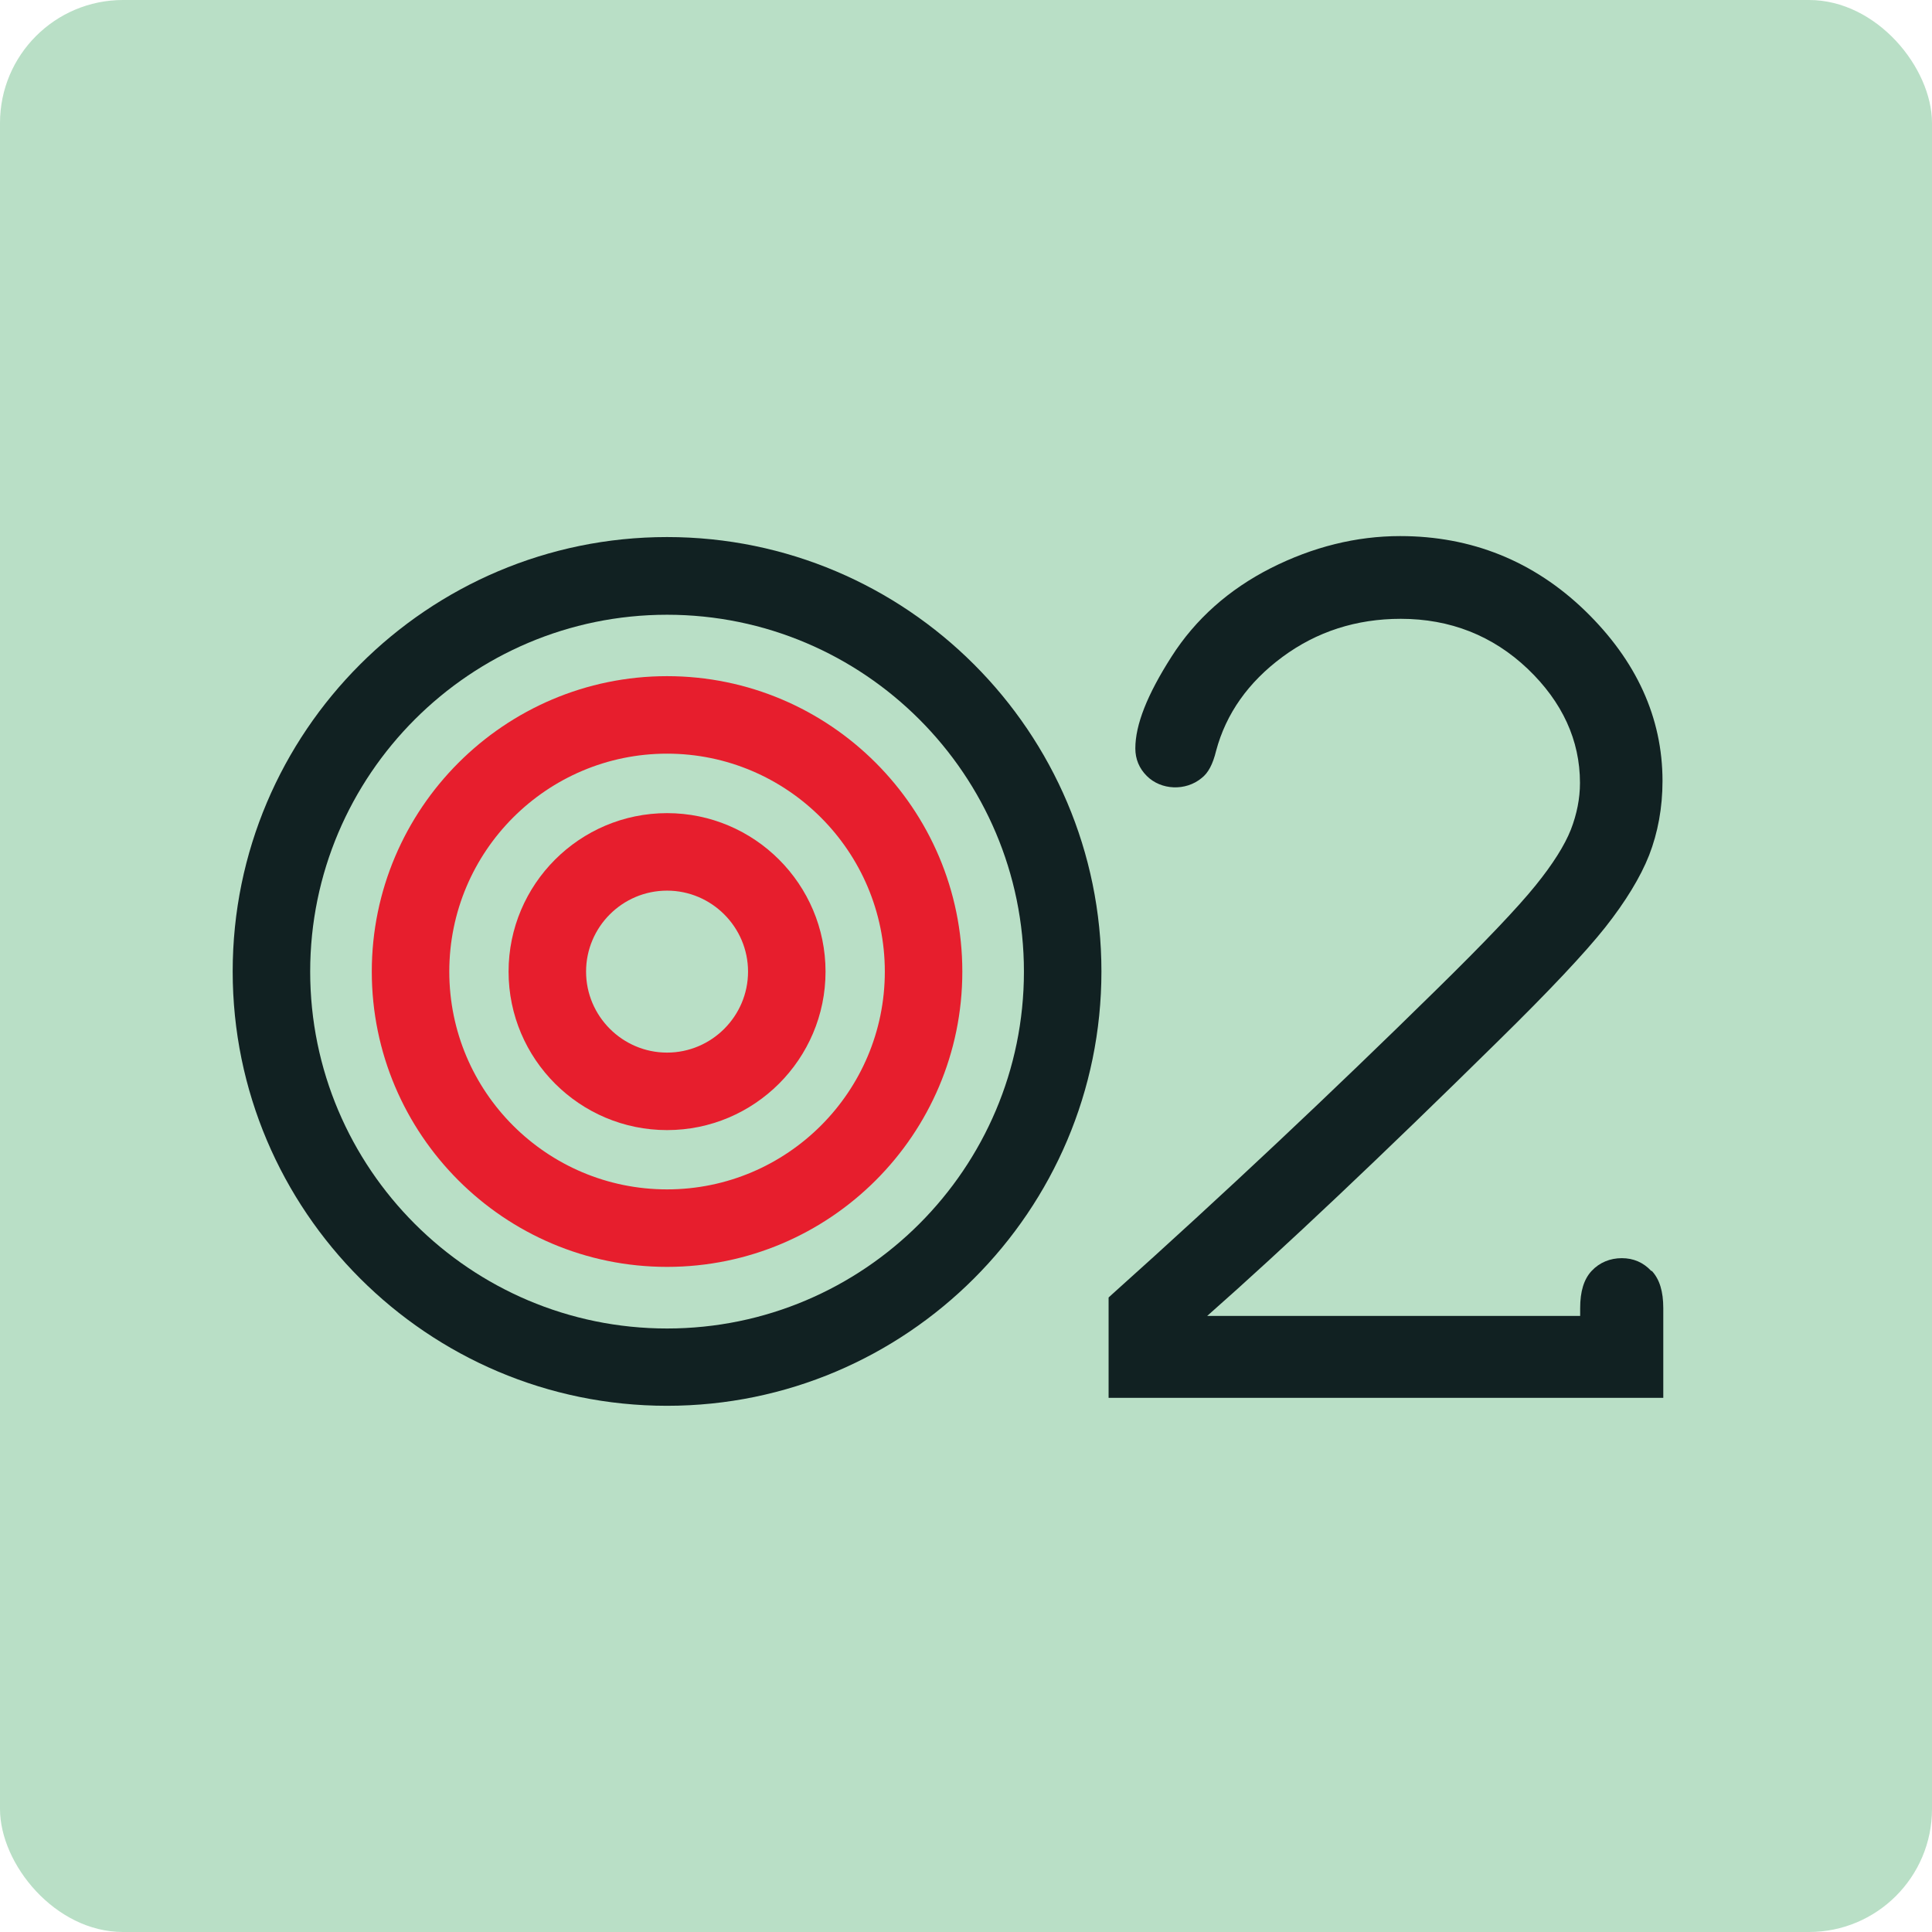 <?xml version="1.0" encoding="UTF-8"?><svg id="Layer_1" xmlns="http://www.w3.org/2000/svg" viewBox="0 0 99.72 99.72"><defs><style>.cls-1{fill:#e71e2d;}.cls-2{fill:#b9dfc6;}.cls-3{fill:#112122;}</style></defs><rect class="cls-2" width="99.72" height="99.72" rx="6.35" ry="6.35"/><path class="cls-3" d="M34.43,72.56c-12.36,0-22.42-10.06-22.42-22.42s10.06-22.42,22.42-22.42,22.42,10.06,22.42,22.42-10.06,22.42-22.42,22.42Zm0-40.83c-10.15,0-18.42,8.26-18.42,18.42s8.26,18.42,18.42,18.42,18.42-8.26,18.42-18.42-8.26-18.42-18.42-18.42Z"/><path class="cls-1" d="M34.43,65.39c-8.41,0-15.24-6.84-15.24-15.24s6.84-15.25,15.24-15.25,15.24,6.84,15.24,15.25-6.84,15.24-15.24,15.24Zm0-26.49c-6.2,0-11.24,5.04-11.24,11.25s5.04,11.24,11.24,11.24,11.24-5.04,11.24-11.24-5.04-11.25-11.24-11.25Z"/><path class="cls-1" d="M34.43,58.33c-4.51,0-8.18-3.67-8.18-8.18s3.67-8.18,8.18-8.18,8.18,3.67,8.18,8.18-3.67,8.18-8.18,8.18Zm0-12.36c-2.31,0-4.18,1.88-4.18,4.18s1.88,4.18,4.18,4.18,4.18-1.88,4.18-4.18-1.88-4.18-4.18-4.18Z"/><path class="cls-3" d="M85.23,65.6c-.41-.44-.92-.66-1.52-.66s-1.15,.22-1.56,.66c-.4,.43-.59,1.06-.59,1.92v.4h-19.25c3.98-3.51,9.02-8.28,15-14.17,2.65-2.6,4.51-4.58,5.54-5.88,1.05-1.33,1.82-2.59,2.27-3.73,.45-1.16,.69-2.45,.69-3.83,0-3.27-1.35-6.22-4-8.79-2.65-2.56-5.86-3.85-9.54-3.85-2.27,0-4.51,.56-6.67,1.65-2.17,1.1-3.9,2.64-5.13,4.57-1.26,1.97-1.87,3.52-1.87,4.74,0,.55,.2,1.03,.59,1.42,.74,.74,2.01,.79,2.83,.11,.34-.26,.58-.71,.75-1.41,.51-1.91,1.66-3.54,3.42-4.84,1.77-1.31,3.82-1.97,6.11-1.97,2.55,0,4.75,.87,6.55,2.58,1.79,1.71,2.7,3.69,2.7,5.89,0,.8-.16,1.61-.47,2.41-.32,.81-.93,1.78-1.82,2.88-.92,1.14-2.65,2.96-5.14,5.4-5.38,5.29-10.98,10.56-16.67,15.66l-.23,.21v5.18h28.63v-4.63c0-.86-.19-1.49-.59-1.92Z"/></svg>